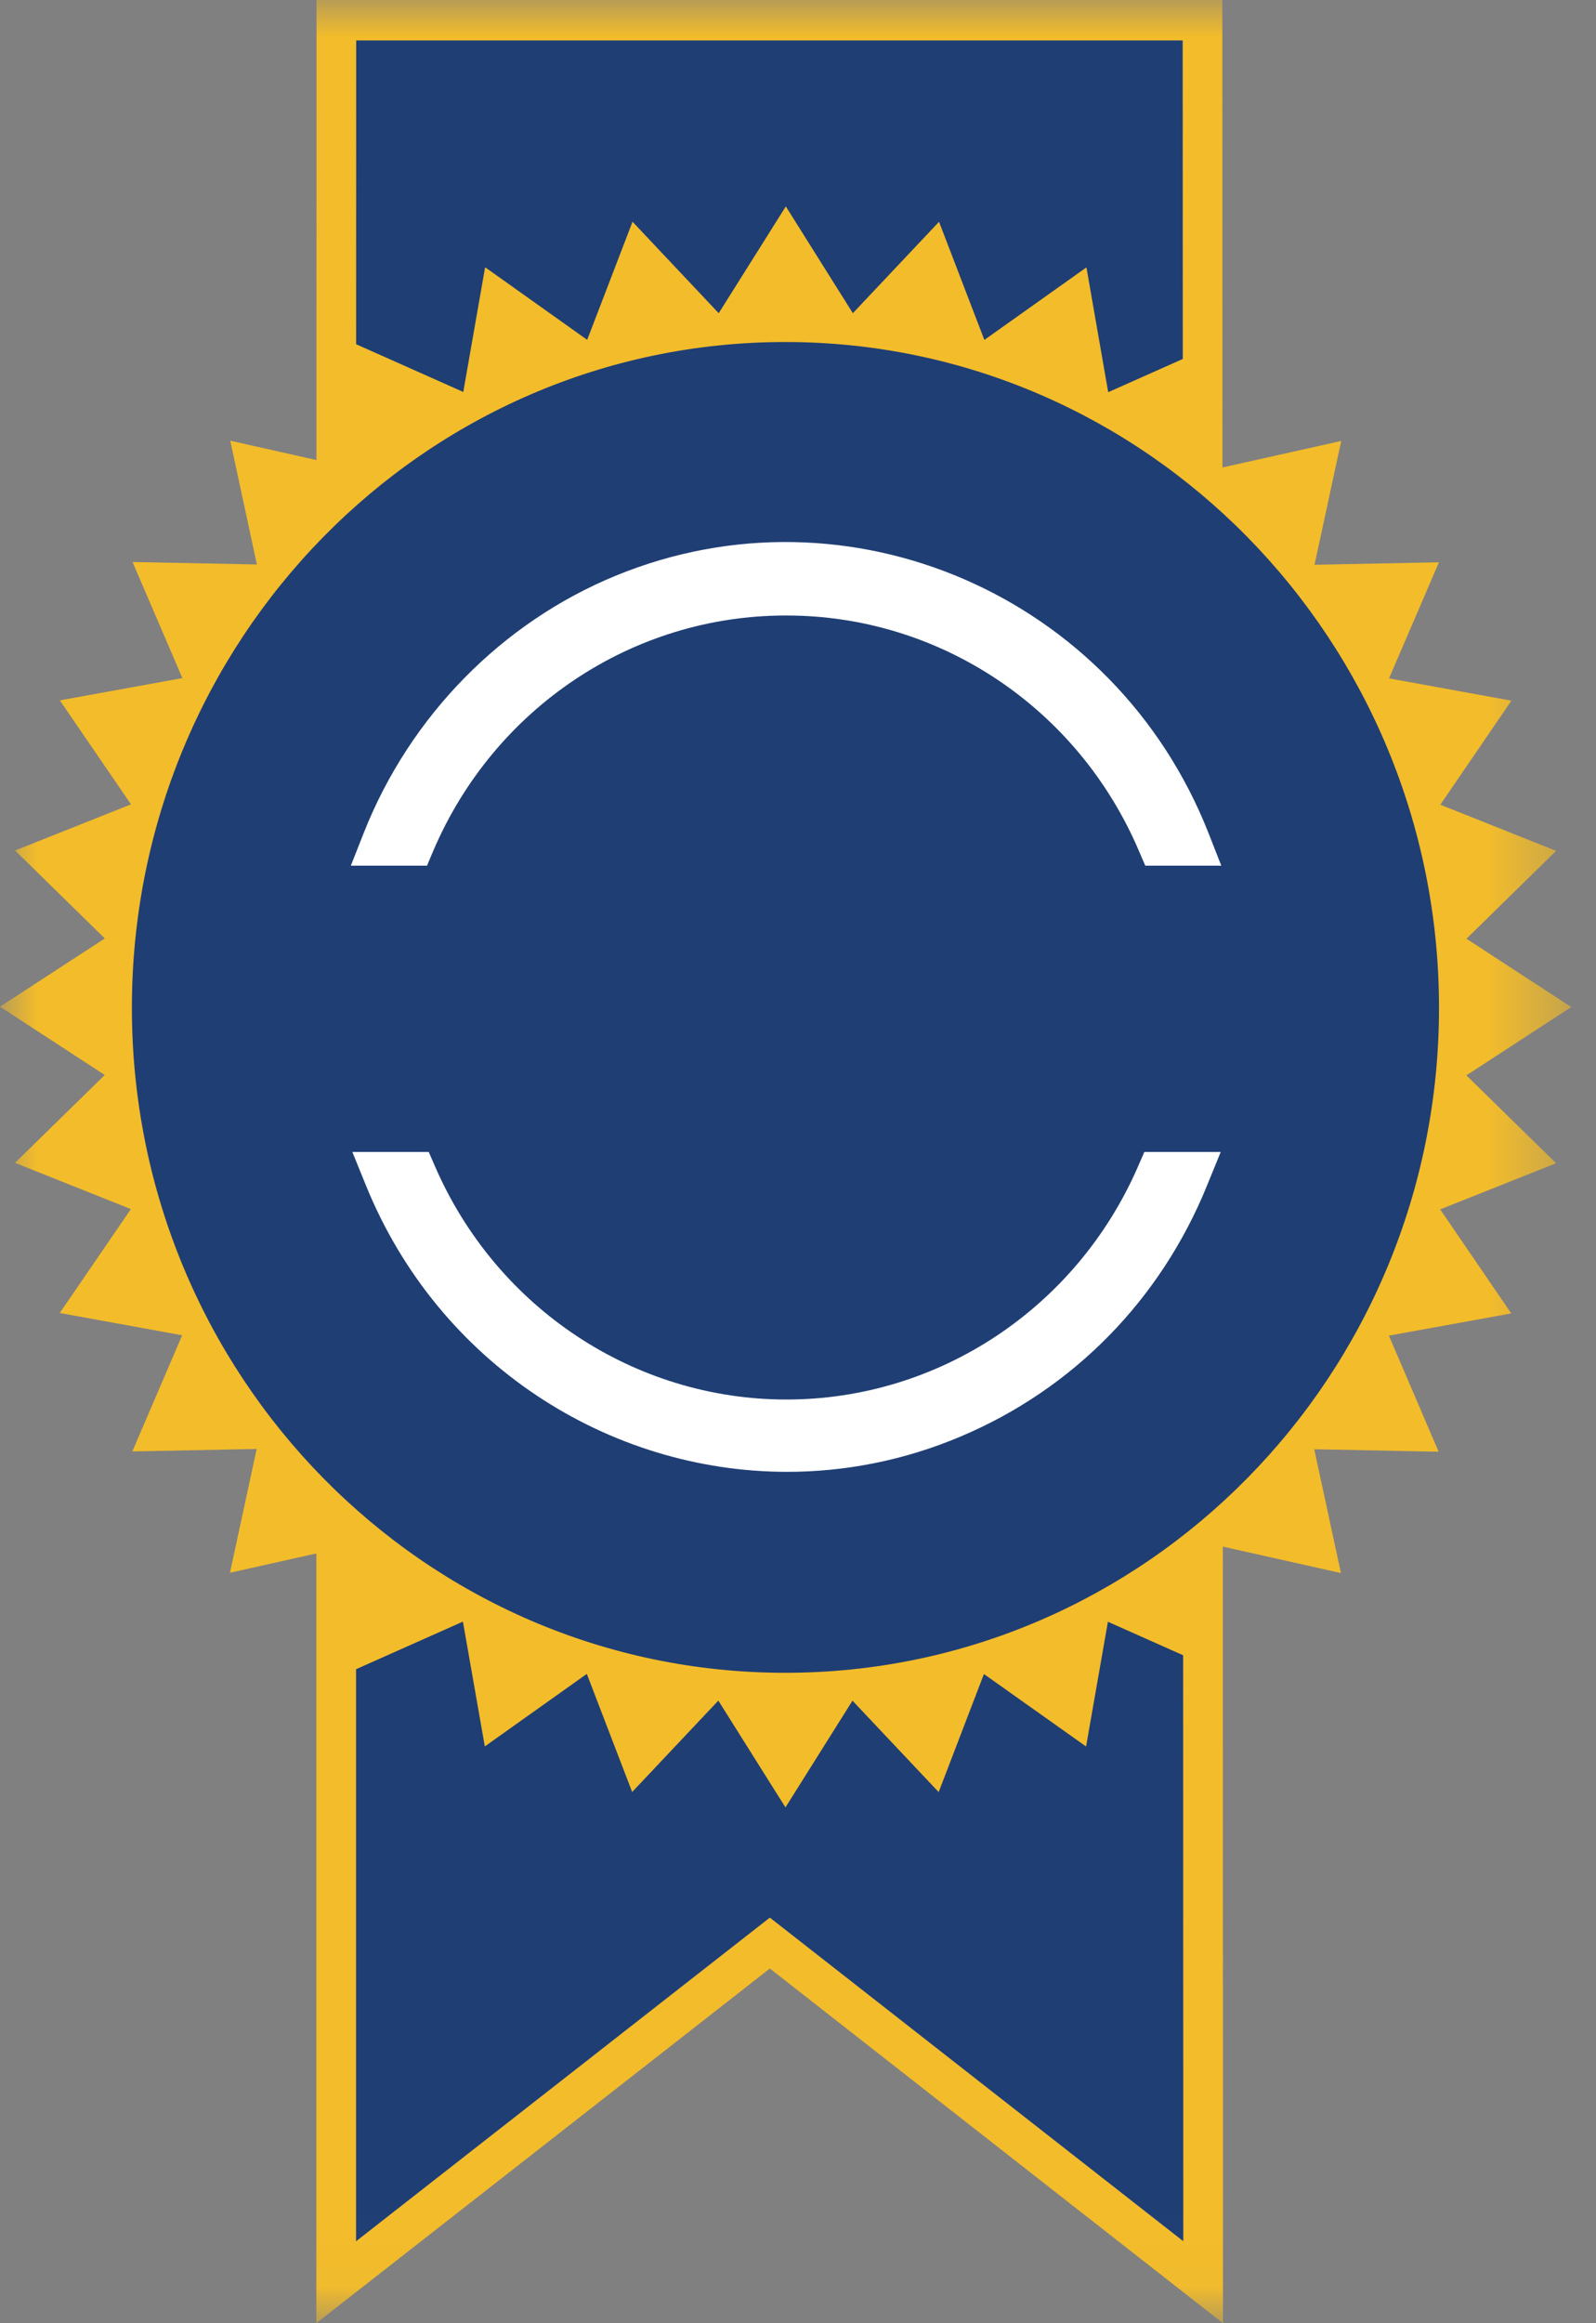 <?xml version="1.0" encoding="UTF-8"?> <svg xmlns="http://www.w3.org/2000/svg" width="22" height="32" viewBox="0 0 22 32" fill="none"><rect x="0" y="0" width="22" height="32" fill="#808080" stroke="none"/><mask id="mask0_6762_460" style="mask-type:luminance" maskUnits="userSpaceOnUse" x="0" y="0" width="22" height="32"><path fill-rule="evenodd" clip-rule="evenodd" d="M0 0H21.659V31.968H0V0Z" fill="white"></path></mask><g mask="url(#mask0_6762_460)"><path fill-rule="evenodd" clip-rule="evenodd" d="M16.312 30.872L16.303 0.556H4.909L4.906 16.87V30.873L10.612 26.414L16.312 30.872Z" fill="#1F3E74"></path><path fill-rule="evenodd" clip-rule="evenodd" d="M10.612 26.414L4.907 30.873V22.992L6.381 22.336L6.683 24.055L8.089 23.056L8.714 24.683L9.902 23.424L10.827 24.895L11.751 23.425L12.939 24.684L13.563 23.058L14.971 24.056L15.272 22.338L16.31 22.8L16.312 30.872L10.612 26.414ZM16.304 0.556L16.305 4.944L15.276 5.402L14.976 3.683L13.569 4.682L12.944 3.055L11.756 4.314L10.832 2.843L9.907 4.314L8.719 3.054L8.094 4.681L6.687 3.681L6.386 5.399L4.908 4.741L4.909 0.556H16.304ZM20.213 14.812L21.659 13.871L20.214 12.93L21.451 11.72L19.854 11.084L20.834 9.651L19.147 9.344L19.835 7.745L18.12 7.779L18.488 6.074L16.851 6.439L16.849 0H4.363L4.362 6.337L3.174 6.07L3.541 7.775L1.827 7.741L2.514 9.34L0.825 9.647L1.806 11.079L0.208 11.715L1.445 12.926L0 13.866L1.444 14.807L0.207 16.017L1.804 16.654L0.824 18.085L2.511 18.392L1.824 19.992L3.538 19.958L3.17 21.663L4.361 21.397L4.361 31.999L10.612 27.114L16.858 32L16.856 21.303L18.484 21.667L18.116 19.962L19.831 19.996L19.145 18.397L20.832 18.091L19.852 16.658L21.45 16.022L20.213 14.812Z" fill="#F3BC2A"></path></g><path fill-rule="evenodd" clip-rule="evenodd" d="M10.824 4.711C5.848 4.711 1.818 8.819 1.818 13.882C1.818 18.941 5.848 23.041 10.824 23.041C15.798 23.041 19.836 18.941 19.836 13.882C19.836 8.819 15.798 4.711 10.824 4.711Z" fill="#1F3E74"></path><path fill-rule="evenodd" clip-rule="evenodd" d="M5.971 11.722C6.812 9.751 8.718 8.478 10.829 8.478C10.833 8.478 10.835 8.478 10.839 8.478H10.84C10.841 8.478 10.841 8.478 10.843 8.478C12.953 8.478 14.86 9.751 15.7 11.722L15.787 11.924H16.835L16.654 11.463C15.36 8.197 11.697 6.613 8.489 7.929C6.918 8.574 5.653 9.862 5.018 11.463L4.836 11.924H5.886L5.971 11.722Z" fill="white"></path><path fill-rule="evenodd" clip-rule="evenodd" d="M15.687 16.067C14.839 18.017 12.937 19.277 10.842 19.277C10.841 19.277 10.84 19.277 10.84 19.277C8.746 19.277 6.844 18.017 5.997 16.067L5.91 15.867H4.857L5.045 16.33C6.046 18.787 8.388 20.273 10.851 20.273C11.649 20.273 12.46 20.117 13.243 19.786C14.791 19.133 15.997 17.906 16.638 16.33L16.827 15.867H15.774L15.687 16.067Z" fill="white"></path></svg> 